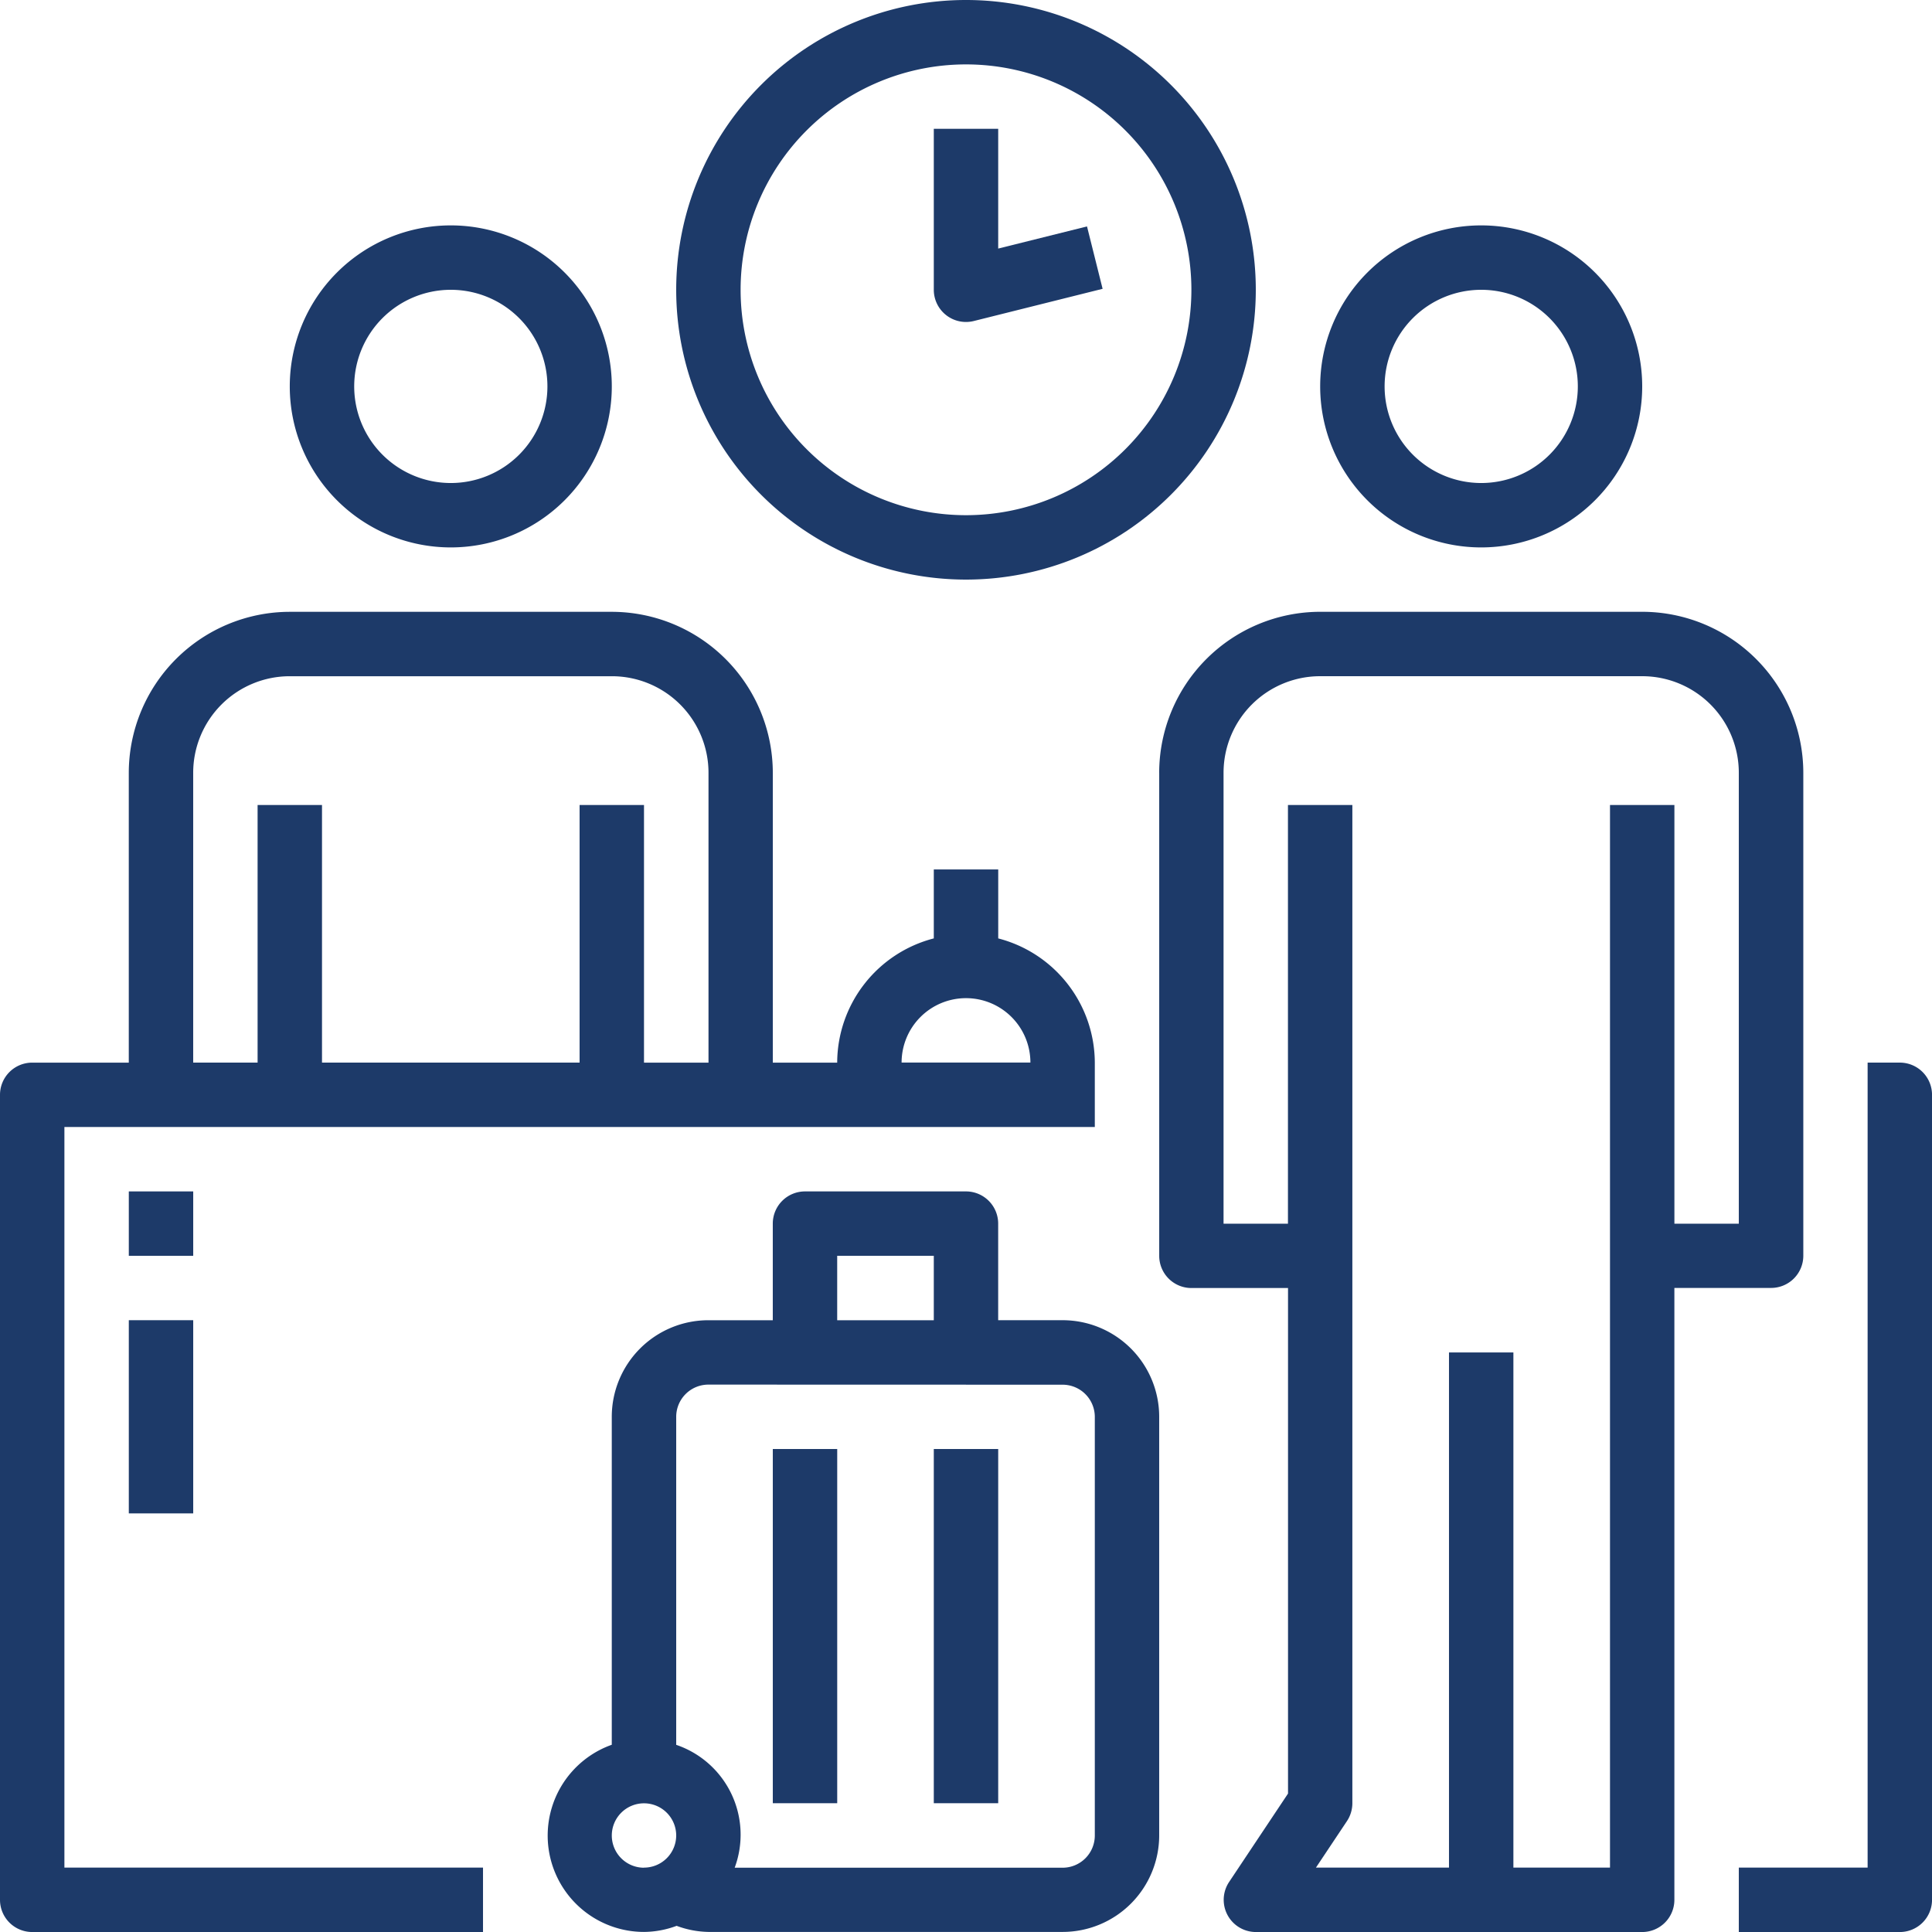 <svg xmlns="http://www.w3.org/2000/svg" width="80.514" height="80.515" viewBox="0 0 80.514 80.515">
  <g id="Raggruppa_58" data-name="Raggruppa 58" transform="translate(-335 -3338.25)">
    <path id="Tracciato_88" data-name="Tracciato 88" d="M85.419,62.71a6.71,6.71,0,1,0-6.71,6.71A6.71,6.71,0,0,0,85.419,62.71Zm-10.735,0a4.026,4.026,0,1,1,4.026,4.026A4.026,4.026,0,0,1,74.684,62.71Zm0,0" transform="translate(275.077 3291.643)" fill="#1d3a69"/>
    <path id="Tracciato_89" data-name="Tracciato 89" d="M1.342,207.018H20.129v-2.684H2.684V173.47H45.625v-2.684A5.368,5.368,0,0,0,41.6,165.61v-2.874H38.915v2.874a5.368,5.368,0,0,0-4.026,5.177H32.206V158.71A6.717,6.717,0,0,0,25.5,152H12.077a6.717,6.717,0,0,0-6.71,6.71v12.077H1.342A1.342,1.342,0,0,0,0,172.129v33.548A1.342,1.342,0,0,0,1.342,207.018ZM40.257,168.1a2.684,2.684,0,0,1,2.684,2.684H37.573A2.684,2.684,0,0,1,40.257,168.1ZM8.051,158.71a4.026,4.026,0,0,1,4.026-4.026H25.5a4.026,4.026,0,0,1,4.026,4.026v12.077H26.838V160.051H24.154v10.735H13.419V160.051H10.735v10.735H8.051Zm0,0" transform="translate(335 3211.747)" fill="#1d3a69"/>
    <path id="Tracciato_90" data-name="Tracciato 90" d="M438.71,264h-1.342v33.548H432v2.684h6.71a1.342,1.342,0,0,0,1.342-1.342V265.342A1.342,1.342,0,0,0,438.71,264Zm0,0" transform="translate(-24.537 3118.533)" fill="#1d3a69"/>
    <path id="Tracciato_91" data-name="Tracciato 91" d="M341.419,62.71a6.71,6.71,0,1,0-6.71,6.71A6.71,6.71,0,0,0,341.419,62.71Zm-10.735,0a4.026,4.026,0,1,1,4.026,4.026A4.026,4.026,0,0,1,330.684,62.71Zm0,0" transform="translate(62.018 3291.643)" fill="#1d3a69"/>
    <path id="Tracciato_92" data-name="Tracciato 92" d="M288,158.71v20.129a1.342,1.342,0,0,0,1.342,1.342h4.026v21.068l-2.458,3.688a1.342,1.342,0,0,0,1.117,2.082h16.1a1.342,1.342,0,0,0,1.342-1.342v-25.5H313.5a1.342,1.342,0,0,0,1.342-1.342V158.71a6.717,6.717,0,0,0-6.71-6.71H294.709a6.717,6.717,0,0,0-6.71,6.71Zm24.154,0V177.5H309.47V160.052h-2.684v44.283h-4.026v-21.47h-2.684v21.47h-5.545l1.293-1.939a1.352,1.352,0,0,0,.225-.745v-41.6h-2.684V177.5h-2.684V158.71a4.026,4.026,0,0,1,4.026-4.026h13.419A4.026,4.026,0,0,1,312.154,158.71Zm0,0" transform="translate(95.309 3211.746)" fill="#1d3a69"/>
    <path id="Tracciato_93" data-name="Tracciato 93" d="M192,360h2.684v14.761H192Zm0,0" transform="translate(175.206 3038.636)" fill="#1d3a69"/>
    <path id="Tracciato_94" data-name="Tracciato 94" d="M232,360h2.684v14.761H232Zm0,0" transform="translate(141.915 3038.636)" fill="#1d3a69"/>
    <path id="Tracciato_95" data-name="Tracciato 95" d="M153.451,296h-6.71a1.342,1.342,0,0,0-1.342,1.342v4.026h-2.684a4.026,4.026,0,0,0-4.026,4.026v13.666a4.016,4.016,0,0,0,1.342,7.8,3.958,3.958,0,0,0,1.361-.254,3.97,3.97,0,0,0,1.323.254h14.761a4.026,4.026,0,0,0,4.026-4.026V305.393a4.026,4.026,0,0,0-4.026-4.026h-2.684v-4.026A1.342,1.342,0,0,0,153.451,296Zm-5.368,2.684h4.026v2.684h-4.026Zm-8.051,25.5a1.342,1.342,0,1,1,1.342-1.342A1.342,1.342,0,0,1,140.032,324.18Zm17.445-20.129a1.342,1.342,0,0,1,1.342,1.342v17.445a1.342,1.342,0,0,1-1.342,1.342H143.811a3.954,3.954,0,0,0-2.437-5.121V305.393a1.342,1.342,0,0,1,1.342-1.342Zm0,0" transform="translate(221.806 3091.901)" fill="#1d3a69"/>
    <path id="Tracciato_96" data-name="Tracciato 96" d="M180.077,0a12.077,12.077,0,1,0,12.077,12.077A12.077,12.077,0,0,0,180.077,0Zm0,21.47a9.393,9.393,0,1,1,9.393-9.393A9.393,9.393,0,0,1,180.077,21.47Zm0,0" transform="translate(195.18 3338.25)" fill="#1d3a69"/>
    <path id="Tracciato_97" data-name="Tracciato 97" d="M234.684,36.991V32H232v6.71a1.342,1.342,0,0,0,1.667,1.3l5.368-1.342-.65-2.6Zm0,0" transform="translate(141.915 3311.618)" fill="#1d3a69"/>
    <path id="Tracciato_98" data-name="Tracciato 98" d="M32,328h2.684v8.051H32Zm0,0" transform="translate(308.368 3065.268)" fill="#1d3a69"/>
    <path id="Tracciato_99" data-name="Tracciato 99" d="M32,296h2.684v2.684H32Zm0,0" transform="translate(308.368 3091.901)" fill="#1d3a69"/>
  </g>
</svg>
